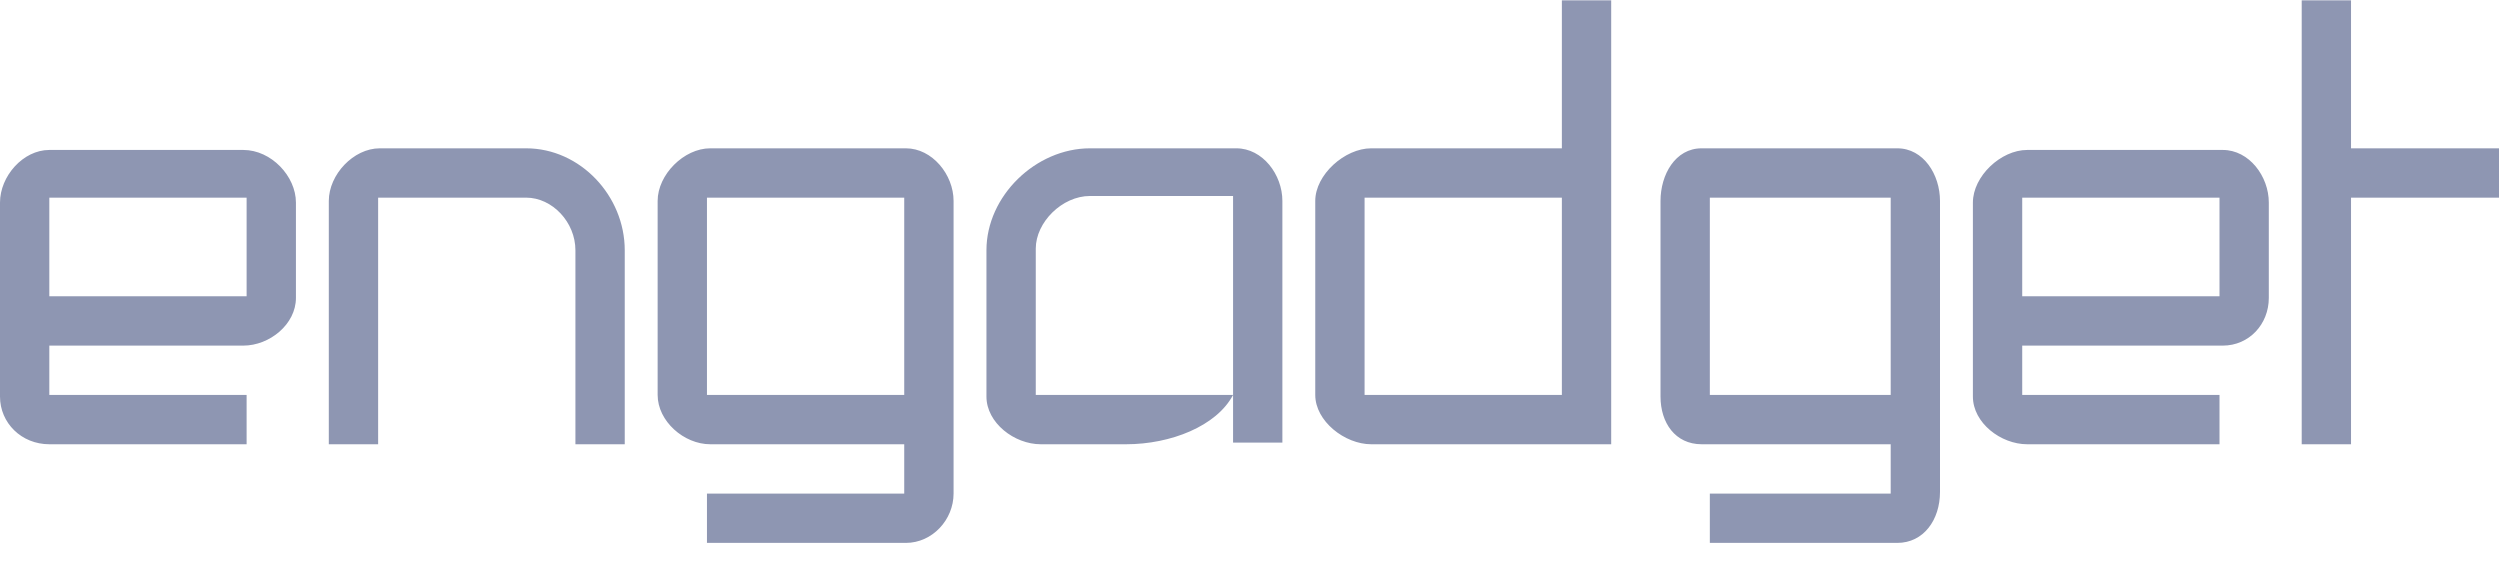 <?xml version="1.0" encoding="UTF-8"?>
<svg width="107px" height="24px" viewBox="0 0 107 24" version="1.1" xmlns="http://www.w3.org/2000/svg" xmlns:xlink="http://www.w3.org/1999/xlink">
    <!-- Generator: Sketch 54.1 (76490) - https://sketchapp.com -->
    <title>engadget </title>
    <desc>Created with Sketch.</desc>
    <g id="Page-2" stroke="none" stroke-width="1" fill="none" fill-rule="evenodd">
        <g id="engadget-" transform="translate(0, -2)" fill="#8E96B2" fill-rule="nonzero">
            <g id="g10" transform="translate(53.5, 12.829) scale(-1, 1) rotate(-180) translate(-53.5, -12.829) translate(0, 0.329)">
                <g id="g12" transform="translate(0, 0.084)">
                    <path d="M0,6.272 C0,5.146 0.915,4.231 2.111,4.231 L10.555,4.231 L10.555,6.342 L2.111,6.342 L2.111,8.453 L10.414,8.453 C11.54,8.453 12.666,9.368 12.666,10.494 L12.666,10.423 L12.666,14.575 C12.666,15.701 11.611,16.827 10.414,16.827 L2.111,16.827 C0.985,16.827 0,15.701 0,14.575 L0,6.272 Z M10.555,10.564 L2.111,10.564 L2.111,14.786 L10.555,14.786 L10.555,10.564 Z M38.772,16.897 L30.398,16.897 C29.273,16.897 28.147,15.771 28.147,14.645 L28.147,6.272 L28.147,6.342 C28.147,5.217 29.273,4.231 30.398,4.231 L38.701,4.231 L38.701,2.12 L30.258,2.12 L30.258,0.009 L38.772,0.009 C39.898,0.009 40.813,0.994 40.813,2.12 L40.813,14.645 C40.813,15.771 39.898,16.897 38.772,16.897 Z M38.701,6.342 L30.258,6.342 L30.258,14.786 L38.701,14.786 L38.701,6.342 Z M22.517,16.897 L16.255,16.897 C15.129,16.897 14.073,15.771 14.073,14.645 L14.073,4.231 L16.184,4.231 L16.184,14.786 L22.517,14.786 C23.643,14.786 24.628,13.731 24.628,12.535 L24.628,4.231 L26.739,4.231 L26.739,12.535 C26.739,14.857 24.839,16.897 22.517,16.897 Z M52.775,6.342 L44.331,6.342 L44.331,12.605 C44.331,13.731 45.457,14.857 46.653,14.857 L52.775,14.857 L52.775,4.302 L54.886,4.302 L54.886,14.645 C54.886,15.771 54.041,16.897 52.915,16.897 L46.653,16.897 C44.331,16.897 42.22,14.857 42.22,12.535 L42.22,6.272 C42.22,5.146 43.416,4.231 44.542,4.231 L48.201,4.231 C50.101,4.231 52.071,5.005 52.775,6.342 L52.775,4.231 L52.775,6.342 Z M100.624,23.23 L98.513,23.23 L98.513,4.231 L100.624,4.231 L100.624,14.786 L106.957,14.786 L106.957,16.897 L100.624,16.897 L100.624,23.23 Z M71.07,6.272 C71.07,5.146 71.703,4.231 72.83,4.231 L80.922,4.231 L80.922,2.12 L73.181,2.12 L73.181,0.009 L81.203,0.009 C82.329,0.009 83.032,0.994 83.032,2.191 L83.032,2.12 L83.032,14.645 C83.032,15.771 82.329,16.897 81.203,16.897 L72.83,16.897 C71.703,16.897 71.07,15.771 71.07,14.645 L71.07,6.272 Z M80.922,6.342 L73.181,6.342 L73.181,14.786 L80.922,14.786 L80.922,6.342 Z M66.848,16.897 L58.686,16.897 C57.56,16.897 56.293,15.771 56.293,14.645 L56.293,6.272 L56.293,6.342 C56.293,5.217 57.56,4.231 58.686,4.231 L68.959,4.231 L68.959,23.23 L66.848,23.23 L66.848,16.897 Z M66.848,6.342 L58.404,6.342 L58.404,14.786 L66.848,14.786 L66.848,6.342 Z M84.44,6.272 C84.44,5.146 85.636,4.231 86.762,4.231 L94.995,4.231 L94.995,6.342 L86.551,6.342 L86.551,8.453 L95.136,8.453 C96.261,8.453 97.105,9.368 97.105,10.494 L97.105,10.423 L97.105,14.575 C97.105,15.701 96.261,16.827 95.136,16.827 L86.762,16.827 C85.636,16.827 84.44,15.701 84.44,14.575 L84.44,6.272 Z M94.995,10.564 L86.551,10.564 L86.551,14.786 L94.995,14.786 L94.995,10.564 Z" id="path14"></path>
                </g>
            </g>
        </g>
    </g>
</svg>